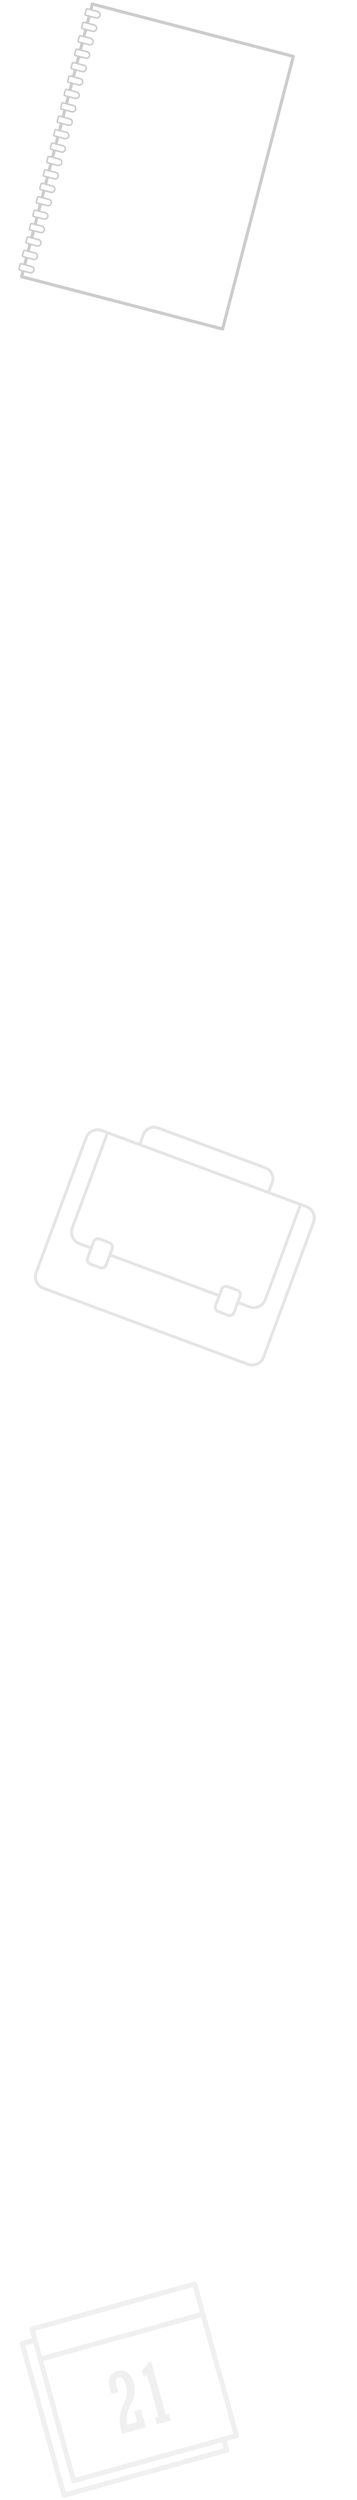 <svg width="109" height="762" viewBox="0 0 109 762" fill="none" xmlns="http://www.w3.org/2000/svg">
<path d="M89.674 16.721L28.305 0.775C28.049 0.709 27.789 0.862 27.722 1.118L27.328 2.633L26.766 2.487C26.471 2.411 26.17 2.588 26.093 2.883L25.751 4.195C25.675 4.49 25.852 4.792 26.146 4.868L26.709 5.014L26.265 6.722L25.703 6.576C25.408 6.5 25.107 6.677 25.029 6.972L24.688 8.284C24.612 8.579 24.789 8.881 25.083 8.957L25.645 9.103L25.202 10.811L24.639 10.665C24.344 10.588 24.043 10.766 23.966 11.061L23.625 12.372C23.549 12.667 23.726 12.968 24.02 13.046L24.582 13.192L24.139 14.9L23.576 14.754C23.281 14.677 22.98 14.855 22.903 15.149L22.561 16.462C22.485 16.758 22.663 17.058 22.956 17.136L23.519 17.282L23.075 18.99L22.513 18.844C22.218 18.767 21.917 18.945 21.84 19.24L21.498 20.552C21.422 20.846 21.599 21.147 21.893 21.225L22.456 21.371L22.012 23.079L21.45 22.933C21.155 22.856 20.854 23.034 20.776 23.328L20.435 24.64C20.359 24.935 20.536 25.237 20.83 25.314L21.392 25.46L20.949 27.168L20.392 27.02C20.097 26.944 19.795 27.121 19.719 27.415L19.378 28.727C19.302 29.022 19.479 29.324 19.773 29.4L20.335 29.546L19.892 31.254L19.329 31.108C19.034 31.032 18.732 31.209 18.656 31.503L18.314 32.815C18.238 33.11 18.416 33.412 18.709 33.488L19.272 33.634L18.828 35.342L18.266 35.196C17.971 35.12 17.669 35.297 17.593 35.59L17.251 36.902C17.175 37.197 17.352 37.499 17.646 37.575L18.209 37.722L17.765 39.43L17.202 39.283C16.907 39.207 16.607 39.384 16.529 39.679L16.188 40.991C16.112 41.286 16.289 41.588 16.583 41.664L17.145 41.811L16.705 43.521L16.143 43.375C15.848 43.298 15.547 43.476 15.47 43.771L15.128 45.084C15.052 45.379 15.229 45.681 15.523 45.757L16.086 45.903L15.642 47.611L15.079 47.465C14.784 47.389 14.484 47.566 14.406 47.861L14.065 49.173C13.989 49.468 14.166 49.77 14.46 49.846L15.022 49.992L14.579 51.7L14.016 51.554C13.721 51.477 13.42 51.655 13.343 51.95L13.002 53.261C12.926 53.556 13.103 53.857 13.397 53.935L13.959 54.081L13.515 55.789L12.953 55.642C12.658 55.566 12.356 55.744 12.28 56.039L11.938 57.35C11.862 57.645 12.04 57.946 12.333 58.024L12.899 58.169L12.456 59.877L11.893 59.73C11.598 59.654 11.296 59.831 11.22 60.126L10.879 61.438C10.803 61.733 10.98 62.034 11.274 62.111L11.836 62.258L11.393 63.965L10.83 63.819C10.535 63.743 10.233 63.92 10.157 64.215L9.816 65.527C9.739 65.822 9.917 66.123 10.21 66.2L10.773 66.347L10.329 68.054L9.767 67.908C9.472 67.832 9.171 68.009 9.094 68.303L8.752 69.615C8.676 69.91 8.853 70.212 9.147 70.288L9.71 70.434L9.266 72.142L8.704 71.996C8.409 71.92 8.108 72.097 8.03 72.391L7.689 73.703C7.613 73.997 7.79 74.299 8.084 74.376L8.646 74.522L8.203 76.23L7.64 76.084C7.345 76.007 7.044 76.185 6.967 76.478L6.626 77.79C6.55 78.085 6.727 78.387 7.021 78.463L7.583 78.61L7.14 80.317L6.583 80.174C6.288 80.097 5.987 80.275 5.91 80.57L5.568 81.883C5.492 82.178 5.67 82.48 5.963 82.556L6.526 82.702L6.132 84.217C6.066 84.473 6.219 84.734 6.475 84.8L67.844 100.744C68.1 100.811 68.36 100.657 68.427 100.402L90.017 17.305C90.083 17.048 89.93 16.787 89.674 16.721ZM26.215 4.316L26.556 3.004C26.567 2.965 26.608 2.941 26.647 2.951L29.757 3.759C30.158 3.864 30.4 4.276 30.296 4.676C30.191 5.078 29.78 5.32 29.379 5.215L26.269 4.408C26.228 4.397 26.204 4.356 26.215 4.316ZM25.153 8.405L25.494 7.093C25.505 7.054 25.546 7.03 25.585 7.04L28.695 7.847C29.096 7.952 29.338 8.363 29.234 8.764C29.129 9.166 28.718 9.407 28.317 9.303L25.207 8.495C25.166 8.486 25.142 8.444 25.153 8.405ZM24.09 12.494L24.431 11.182C24.442 11.143 24.482 11.119 24.521 11.128L27.632 11.936C28.032 12.041 28.275 12.452 28.17 12.853C28.066 13.255 27.654 13.496 27.253 13.392L24.143 12.584C24.104 12.573 24.08 12.533 24.09 12.494ZM23.028 16.583L23.369 15.271C23.38 15.232 23.42 15.208 23.459 15.217L26.57 16.026C26.97 16.131 27.213 16.542 27.108 16.943C27.004 17.344 26.592 17.587 26.191 17.482L23.081 16.674C23.041 16.662 23.017 16.622 23.028 16.583ZM21.966 20.672L22.307 19.36C22.318 19.32 22.358 19.297 22.397 19.306L25.508 20.114C25.908 20.218 26.151 20.63 26.046 21.031C25.942 21.432 25.53 21.674 25.129 21.57L22.019 20.762C21.979 20.751 21.955 20.711 21.966 20.672ZM20.904 24.759L21.245 23.448C21.256 23.408 21.296 23.384 21.335 23.394L24.445 24.203C24.846 24.307 25.089 24.718 24.984 25.12C24.88 25.52 24.468 25.763 24.067 25.658L20.957 24.85C20.917 24.84 20.893 24.8 20.904 24.759ZM19.841 28.848L20.183 27.536C20.194 27.497 20.234 27.473 20.273 27.484L23.383 28.292C23.784 28.396 24.027 28.808 23.922 29.209C23.817 29.609 23.406 29.852 23.005 29.747L19.895 28.94C19.855 28.929 19.831 28.887 19.841 28.848ZM18.778 32.937L19.12 31.625C19.13 31.586 19.171 31.562 19.21 31.572L22.32 32.379C22.721 32.484 22.963 32.895 22.859 33.296C22.754 33.698 22.343 33.94 21.942 33.835L18.832 33.028C18.793 33.017 18.769 32.976 18.778 32.937ZM17.716 37.026L18.058 35.714C18.068 35.675 18.109 35.651 18.148 35.661L21.258 36.469C21.659 36.574 21.901 36.986 21.797 37.386C21.692 37.787 21.281 38.03 20.88 37.925L17.77 37.118C17.729 37.106 17.707 37.065 17.716 37.026ZM16.654 41.115L16.995 39.803C17.006 39.764 17.047 39.74 17.086 39.75L20.196 40.557C20.597 40.662 20.839 41.073 20.735 41.474C20.63 41.875 20.219 42.117 19.818 42.013L16.708 41.205C16.667 41.195 16.643 41.154 16.654 41.115ZM15.592 45.203L15.933 43.891C15.944 43.852 15.985 43.828 16.024 43.837L19.134 44.646C19.535 44.751 19.777 45.162 19.673 45.563C19.568 45.964 19.157 46.206 18.756 46.102L15.646 45.293C15.605 45.283 15.581 45.243 15.592 45.203ZM14.53 49.291L14.871 47.98C14.882 47.941 14.922 47.917 14.962 47.926L18.072 48.734C18.473 48.838 18.715 49.25 18.611 49.651C18.506 50.053 18.094 50.294 17.694 50.19L14.584 49.382C14.543 49.372 14.519 49.332 14.53 49.291ZM13.467 53.38L13.808 52.069C13.819 52.029 13.859 52.006 13.899 52.015L17.009 52.824C17.409 52.928 17.652 53.339 17.547 53.741C17.443 54.142 17.031 54.384 16.63 54.28L13.52 53.471C13.481 53.46 13.457 53.42 13.467 53.38ZM12.405 57.469L12.746 56.157C12.757 56.118 12.797 56.094 12.836 56.104L15.947 56.912C16.347 57.016 16.59 57.428 16.485 57.828C16.381 58.229 15.969 58.472 15.568 58.367L12.458 57.56C12.418 57.549 12.394 57.509 12.405 57.469ZM11.343 61.558L11.684 60.246C11.695 60.207 11.735 60.183 11.774 60.193L14.884 61.001C15.285 61.105 15.528 61.517 15.423 61.917C15.319 62.318 14.907 62.561 14.506 62.456L11.396 61.649C11.356 61.638 11.332 61.597 11.343 61.558ZM10.28 65.647L10.622 64.335C10.633 64.296 10.673 64.272 10.712 64.282L13.822 65.089C14.223 65.194 14.466 65.606 14.361 66.006C14.257 66.407 13.845 66.65 13.444 66.545L10.334 65.736C10.294 65.727 10.27 65.686 10.28 65.647ZM9.218 69.735L9.56 68.422C9.571 68.383 9.611 68.359 9.65 68.368L12.76 69.176C13.161 69.281 13.404 69.692 13.299 70.093C13.194 70.495 12.783 70.736 12.382 70.632L9.272 69.824C9.232 69.816 9.208 69.775 9.218 69.735ZM8.155 73.824L8.497 72.512C8.507 72.473 8.548 72.449 8.587 72.458L11.697 73.266C12.098 73.371 12.341 73.782 12.236 74.183C12.131 74.584 11.72 74.826 11.319 74.722L8.209 73.914C8.169 73.905 8.146 73.863 8.155 73.824ZM7.093 77.913L7.434 76.601C7.445 76.562 7.486 76.538 7.525 76.547L10.635 77.355C11.036 77.46 11.278 77.871 11.174 78.272C11.069 78.673 10.658 78.915 10.257 78.811L7.147 78.003C7.106 77.992 7.082 77.952 7.093 77.913ZM6.031 82.002L6.372 80.69C6.383 80.65 6.424 80.627 6.463 80.636L9.573 81.445C9.974 81.55 10.216 81.96 10.112 82.362C10.007 82.763 9.595 83.005 9.195 82.901L6.085 82.093C6.044 82.081 6.02 82.041 6.031 82.002ZM67.622 99.698L7.178 83.994L7.451 82.941L9.073 83.362C9.73 83.532 10.403 83.137 10.573 82.481C10.743 81.824 10.348 81.151 9.692 80.981L8.068 80.56L8.512 78.852L10.135 79.273C10.792 79.443 11.465 79.049 11.635 78.392C11.805 77.736 11.41 77.062 10.754 76.892L9.13 76.471L9.574 74.763L11.197 75.184C11.854 75.355 12.527 74.96 12.697 74.303C12.867 73.647 12.473 72.973 11.816 72.803L10.193 72.382L10.636 70.674L12.258 71.096C12.915 71.266 13.588 70.871 13.758 70.214C13.928 69.558 13.533 68.885 12.877 68.714L11.253 68.292L11.697 66.584L13.32 67.007C13.977 67.177 14.65 66.782 14.82 66.125C14.99 65.469 14.595 64.796 13.939 64.626L12.316 64.203L12.759 62.495L14.383 62.916C15.039 63.087 15.712 62.692 15.882 62.035C16.052 61.379 15.658 60.706 15.001 60.535L13.378 60.113L13.825 58.409L15.448 58.83C16.105 59 16.778 58.605 16.948 57.949C17.118 57.292 16.723 56.619 16.067 56.449L14.443 56.027L14.887 54.319L16.51 54.741C17.167 54.911 17.839 54.516 18.01 53.86C18.181 53.203 17.785 52.53 17.129 52.36L15.505 51.939L15.949 50.231L17.572 50.652C18.229 50.822 18.902 50.427 19.072 49.771C19.242 49.114 18.847 48.441 18.191 48.271L16.567 47.85L17.011 46.142L18.634 46.563C19.291 46.733 19.964 46.338 20.134 45.682C20.305 45.025 19.909 44.352 19.253 44.182L17.631 43.761L18.074 42.053L19.696 42.474C20.353 42.644 21.026 42.249 21.196 41.593C21.366 40.937 20.971 40.263 20.315 40.093L18.692 39.671L19.135 37.963L20.759 38.385C21.415 38.556 22.088 38.161 22.258 37.504C22.428 36.848 22.034 36.174 21.377 36.004L19.753 35.583L20.197 33.876L21.821 34.297C22.477 34.467 23.15 34.072 23.32 33.415C23.49 32.759 23.096 32.086 22.439 31.916L20.816 31.493L21.259 29.785L22.883 30.206C23.539 30.377 24.212 29.982 24.382 29.325C24.552 28.669 24.158 27.995 23.501 27.825L21.878 27.404L22.321 25.697L23.945 26.117C24.601 26.288 25.274 25.893 25.445 25.236C25.614 24.58 25.22 23.907 24.563 23.736L22.941 23.315L23.385 21.608L25.007 22.029C25.663 22.199 26.337 21.804 26.506 21.147C26.677 20.491 26.282 19.818 25.625 19.648L24.003 19.227L24.447 17.519L26.069 17.94C26.725 18.11 27.398 17.715 27.569 17.058C27.739 16.402 27.344 15.729 26.687 15.559L25.066 15.141L25.51 13.433L27.133 13.854C27.79 14.024 28.462 13.63 28.633 12.973C28.803 12.317 28.408 11.643 27.752 11.473L26.13 11.051L26.573 9.343L28.197 9.765C28.853 9.936 29.526 9.541 29.696 8.884C29.866 8.228 29.471 7.554 28.815 7.384L27.193 6.963L27.636 5.256L29.26 5.677C29.916 5.847 30.59 5.452 30.76 4.795C30.93 4.139 30.535 3.466 29.878 3.296L28.256 2.873L28.53 1.821L88.974 17.525L67.622 99.698Z" fill="#CCCCCC"/>
<path opacity="0.5" d="M93.686 367.34L91.927 366.687L82.553 363.207L83.529 360.578C84.279 358.555 83.245 356.297 81.221 355.547L48.388 343.359C46.365 342.609 44.107 343.643 43.357 345.667L42.381 348.296L33.007 344.816L31.249 344.163C29.09 343.362 26.68 344.466 25.879 346.626L10.634 387.698C9.832 389.857 10.937 392.266 13.096 393.068L75.533 416.244C77.693 417.045 80.102 415.941 80.903 413.781L96.149 372.709C96.949 370.55 95.845 368.141 93.686 367.34ZM44.203 345.981C44.781 344.425 46.517 343.628 48.073 344.206L80.906 356.394C82.463 356.972 83.259 358.708 82.681 360.264L81.706 362.893L43.227 348.611L44.203 345.981ZM42.49 349.3L81.815 363.897L91.189 367.377L80.572 395.983C79.943 397.675 78.056 398.541 76.363 397.913L73.171 396.729L73.711 395.275C74.076 394.292 73.572 393.196 72.591 392.832L69.662 391.745C68.68 391.38 67.584 391.884 67.219 392.866L66.679 394.32L34.111 382.231L34.651 380.777C35.016 379.795 34.512 378.698 33.53 378.333L30.601 377.247C29.619 376.882 28.523 377.385 28.158 378.367L27.618 379.822L24.427 378.637C22.735 378.008 21.869 376.12 22.497 374.427L33.114 345.822L42.49 349.3ZM72.864 394.96L71.043 399.865C70.851 400.381 70.276 400.644 69.76 400.453L66.832 399.366C66.317 399.175 66.052 398.6 66.244 398.084L68.065 393.179C68.256 392.663 68.831 392.399 69.347 392.591L72.276 393.678C72.792 393.869 73.055 394.444 72.864 394.96ZM33.804 380.461L31.983 385.366C31.792 385.882 31.217 386.146 30.701 385.954L27.772 384.867C27.257 384.676 26.993 384.101 27.184 383.585L29.005 378.68C29.197 378.164 29.772 377.901 30.288 378.092L33.216 379.179C33.731 379.37 33.996 379.945 33.804 380.461ZM80.056 413.467C79.427 415.16 77.539 416.026 75.846 415.398L13.409 392.222C11.717 391.593 10.851 389.705 11.479 388.012L26.724 346.94C27.353 345.248 29.24 344.382 30.933 345.009L32.269 345.505L21.651 374.111C20.85 376.27 21.954 378.679 24.114 379.481L27.305 380.666L26.339 383.27C25.974 384.252 26.477 385.348 27.459 385.713L30.388 386.8C31.37 387.165 32.466 386.663 32.831 385.68L33.797 383.076L66.366 395.165L65.399 397.769C65.034 398.752 65.537 399.848 66.519 400.212L69.448 401.299C70.43 401.664 71.526 401.161 71.89 400.179L72.857 397.575L76.048 398.76C78.207 399.561 80.617 398.457 81.418 396.297L92.036 367.69L93.371 368.186C95.064 368.815 95.93 370.702 95.302 372.396L80.056 413.467Z" fill="#CCCCCC"/>
<g opacity="0.3">
<path d="M59.227 695.423L9.536 709.153C9.126 709.266 8.887 709.689 9 710.099L9.716 712.694L6.564 713.565C6.154 713.678 5.915 714.102 6.028 714.511L18.801 760.74C18.914 761.15 19.337 761.389 19.747 761.276L69.438 747.547C69.848 747.434 70.087 747.011 69.974 746.601L69.256 744.006L72.408 743.135C72.818 743.022 73.057 742.599 72.944 742.189L60.171 695.961C60.06 695.549 59.637 695.31 59.227 695.423ZM10.687 710.431L58.894 697.112L61.02 704.806L12.813 718.127L11.403 713.027L10.687 710.431ZM68.287 746.27L20.08 759.589L7.717 714.843L10.128 714.176L21.773 756.326C21.886 756.736 22.309 756.975 22.719 756.862L67.774 744.412L68.287 746.27ZM68.105 742.727L23.05 755.177L13.223 719.609L61.429 706.29L71.257 741.858L68.105 742.727Z" fill="#CCCCCC"/>
<path d="M38.906 735.576C39.044 734.954 39.245 734.36 39.505 733.794L40.57 731.494C40.873 730.831 41.051 730.04 41.104 729.123C41.158 728.206 41.049 727.256 40.777 726.275C40.373 724.81 39.741 723.768 38.883 723.144C38.025 722.522 37.01 722.37 35.84 722.694C34.708 723.006 33.938 723.629 33.532 724.559C33.124 725.49 33.115 726.654 33.502 728.056C33.655 728.61 33.864 729.136 34.13 729.634L36.219 729.058C35.838 728.081 35.633 727.537 35.602 727.426C35.164 725.835 35.407 724.912 36.332 724.657C37.211 724.414 37.881 725.136 38.349 726.823C38.632 727.851 38.774 728.682 38.77 729.314C38.766 729.946 38.578 730.718 38.209 731.628L37.391 733.667C37.081 734.425 36.859 735.186 36.725 735.948C36.591 736.708 36.539 737.465 36.571 738.213C36.604 738.962 36.721 739.701 36.922 740.429L37.318 741.865L44.536 739.872L43.031 734.424L40.964 734.994L41.866 738.259L38.827 739.098C38.714 738.6 38.666 738.045 38.68 737.432C38.691 736.817 38.766 736.199 38.906 735.576Z" fill="#CCCCCC"/>
<path d="M46.16 719.847L45.139 720.128C44.804 720.978 44.193 721.731 43.309 722.384L43.908 724.556C44.258 724.374 44.567 724.106 44.835 723.749L48.381 736.582L47.313 736.877L47.884 738.941L52.181 737.754L51.61 735.688L50.612 735.963L46.16 719.847Z" fill="#CCCCCC"/>
</g>
</svg>
